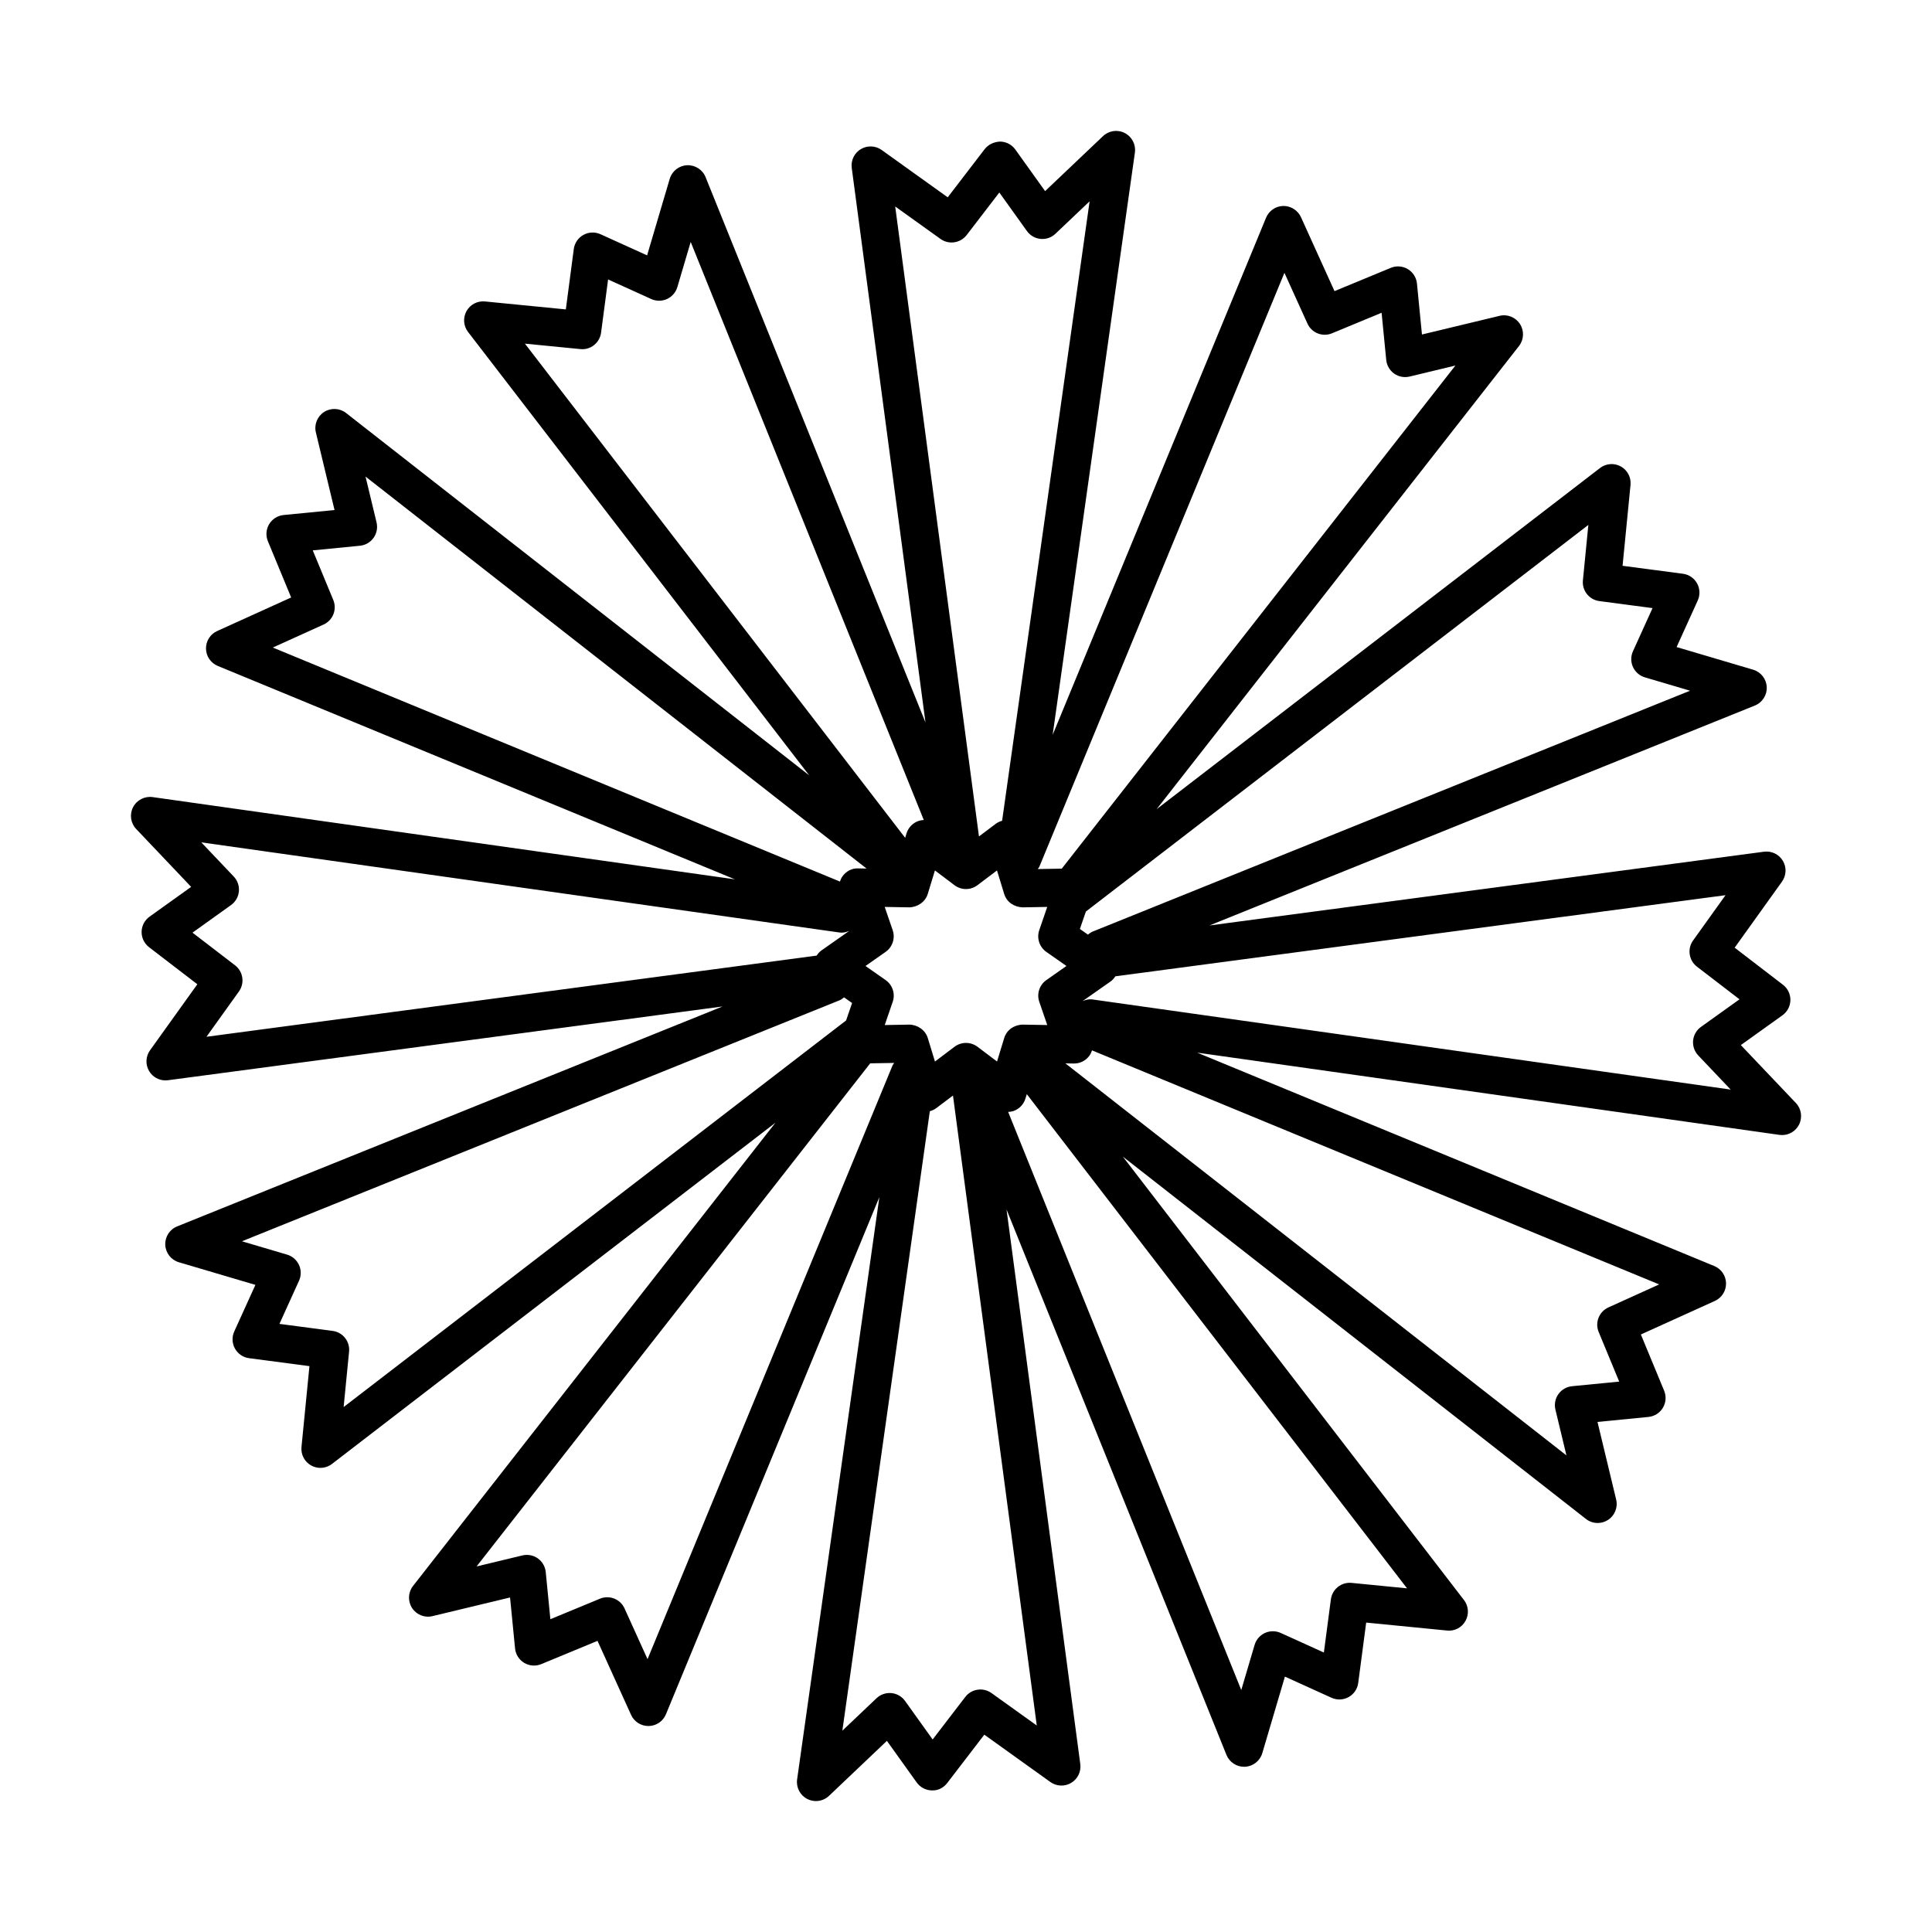 <?xml version="1.0" encoding="UTF-8"?>
<!-- The Best Svg Icon site in the world: iconSvg.co, Visit us! https://iconsvg.co -->
<svg fill="#000000" width="800px" height="800px" version="1.1" viewBox="144 144 512 512" xmlns="http://www.w3.org/2000/svg">
 <path d="m605.34 420.96 11.027-7.898c1.297-0.926 2.078-2.414 2.106-4.012 0.027-1.594-0.703-3.109-1.969-4.082l-12.801-9.824 12.543-17.504c1.168-1.633 1.258-3.805 0.223-5.527-1.035-1.723-2.992-2.664-4.984-2.402l-146.96 19.543 144.53-58.277c1.988-0.801 3.25-2.773 3.148-4.914-0.102-2.141-1.551-3.984-3.606-4.59l-20.281-5.996 5.606-12.352c0.66-1.453 0.59-3.133-0.184-4.527-0.773-1.395-2.164-2.344-3.742-2.547l-16-2.109 2.109-21.43c0.195-2-0.812-3.926-2.566-4.898-1.758-0.973-3.922-0.812-5.519 0.414l-117.5 90.406 96.023-122.73c1.32-1.688 1.43-4.027 0.27-5.832-1.16-1.805-3.344-2.688-5.418-2.172l-20.562 4.945-1.324-13.5c-0.156-1.586-1.055-3.008-2.422-3.828-1.371-0.82-3.043-0.949-4.519-0.336l-14.91 6.168-8.891-19.609c-0.832-1.832-2.789-3.012-4.676-2.961-2.008 0.035-3.805 1.258-4.57 3.117l-56.555 137.04 21.793-154.3c0.301-2.121-0.777-4.203-2.68-5.184-1.906-0.988-4.223-0.648-5.777 0.828l-15.336 14.566-7.894-11.023c-0.926-1.297-2.414-2.078-4.012-2.106-1.512 0.055-3.109 0.707-4.082 1.969l-9.824 12.801-17.504-12.543c-1.633-1.168-3.809-1.254-5.527-0.223-1.723 1.031-2.668 2.992-2.402 4.984l19.543 146.96-58.277-144.53c-0.801-1.988-2.789-3.246-4.914-3.148-2.141 0.102-3.984 1.551-4.59 3.606l-5.996 20.281-12.352-5.606c-1.445-0.656-3.133-0.594-4.527 0.184-1.395 0.773-2.344 2.164-2.547 3.742l-2.109 16-21.43-2.109c-2.012-0.195-3.922 0.812-4.898 2.566-0.973 1.758-0.812 3.926 0.414 5.519l90.406 117.5-122.73-96.02c-1.691-1.324-4.027-1.43-5.832-0.27-1.801 1.16-2.676 3.332-2.172 5.418l4.945 20.562-13.5 1.324c-1.586 0.156-3.008 1.055-3.828 2.422-0.82 1.371-0.945 3.047-0.336 4.519l6.168 14.91-19.609 8.891c-1.832 0.828-2.992 2.664-2.961 4.676 0.035 2.008 1.258 3.805 3.117 4.57l137.04 56.555-154.3-21.793c-2.109-0.293-4.203 0.777-5.184 2.68-0.98 1.906-0.648 4.223 0.828 5.777l14.566 15.336-11.023 7.891c-1.297 0.926-2.078 2.414-2.106 4.012-0.027 1.594 0.703 3.109 1.969 4.082l12.801 9.824-12.543 17.504c-1.168 1.633-1.258 3.805-0.223 5.527 0.918 1.531 2.566 2.445 4.316 2.445 0.223 0 0.441-0.016 0.668-0.043l146.96-19.543-144.53 58.277c-1.988 0.801-3.25 2.773-3.148 4.914 0.102 2.141 1.551 3.984 3.606 4.59l20.281 5.996-5.606 12.352c-0.66 1.453-0.59 3.133 0.184 4.527 0.773 1.395 2.164 2.344 3.742 2.547l16 2.109-2.109 21.43c-0.195 2 0.812 3.926 2.566 4.898 0.766 0.422 1.605 0.633 2.445 0.633 1.09 0 2.172-0.352 3.074-1.047l117.5-90.406-96.02 122.74c-1.32 1.688-1.43 4.027-0.27 5.832 1.16 1.801 3.332 2.684 5.418 2.172l20.562-4.945 1.324 13.5c0.156 1.586 1.055 3.008 2.422 3.828 1.371 0.82 3.043 0.949 4.519 0.336l14.91-6.168 8.891 19.609c0.816 1.805 2.613 2.961 4.59 2.961h0.086c2.008-0.035 3.805-1.258 4.57-3.117l56.555-137.04-21.793 154.3c-0.301 2.121 0.777 4.203 2.68 5.184 0.73 0.375 1.52 0.559 2.305 0.559 1.266 0 2.516-0.477 3.473-1.387l15.336-14.566 7.898 11.027c0.926 1.297 2.414 2.078 4.012 2.106 1.695 0.07 3.109-0.707 4.082-1.969l9.824-12.801 17.504 12.543c1.637 1.168 3.809 1.258 5.527 0.223 1.723-1.031 2.668-2.992 2.402-4.984l-19.543-146.96 58.277 144.53c0.77 1.91 2.625 3.152 4.668 3.152 0.082 0 0.164-0.004 0.242-0.004 2.141-0.102 3.984-1.551 4.59-3.606l5.996-20.281 12.352 5.606c1.449 0.656 3.133 0.594 4.527-0.184 1.395-0.773 2.344-2.164 2.547-3.742l2.109-16 21.43 2.109c2.027 0.215 3.926-0.809 4.898-2.566 0.973-1.758 0.812-3.926-0.414-5.519l-90.402-117.51 122.73 96.023c0.906 0.711 2.004 1.07 3.106 1.07 0.945 0 1.891-0.266 2.727-0.801 1.801-1.16 2.676-3.332 2.172-5.418l-4.945-20.562 13.5-1.324c1.586-0.156 3.008-1.055 3.828-2.422 0.82-1.371 0.945-3.047 0.336-4.519l-6.168-14.91 19.609-8.891c1.832-0.828 2.992-2.664 2.961-4.676-0.035-2.008-1.258-3.805-3.117-4.57l-137.04-56.555 154.3 21.793c0.234 0.031 0.473 0.051 0.707 0.051 1.863 0 3.606-1.039 4.477-2.731 0.98-1.906 0.648-4.223-0.828-5.777zm-40.41-137.85-1.445 14.695c-0.266 2.707 1.66 5.133 4.356 5.488l14.098 1.859-5.188 11.438c-0.602 1.324-0.602 2.852 0.004 4.176 0.609 1.324 1.758 2.324 3.152 2.738l11.973 3.539-158.39 63.867c-0.453 0.184-0.809 0.488-1.176 0.773l-2.133-1.496 1.59-4.625zm-80.543-66.809 6.098 13.449c1.121 2.477 4.004 3.625 6.516 2.574l13.137-5.438 1.227 12.5c0.145 1.449 0.906 2.766 2.09 3.613 1.191 0.848 2.688 1.133 4.102 0.793l12.141-2.922-104.32 133.33-6.359 0.109c0.133-0.219 0.32-0.387 0.422-0.629zm-103.15-17.582 12.004 8.602c2.211 1.578 5.273 1.125 6.934-1.027l8.656-11.277 7.312 10.211c0.848 1.188 2.168 1.945 3.617 2.082 1.477 0.141 2.891-0.359 3.945-1.363l9.055-8.602-23.191 164.17c-0.59 0.168-1.16 0.406-1.664 0.785l-4.469 3.367zm-98.129 36.348 14.695 1.445c2.699 0.293 5.133-1.66 5.488-4.356l1.859-14.098 11.438 5.188c1.324 0.602 2.848 0.598 4.176-0.004 1.324-0.609 2.324-1.758 2.738-3.152l3.539-11.973 61.77 153.19c-0.441 0.02-0.883 0.086-1.312 0.227-1.566 0.508-2.781 1.746-3.262 3.32l-0.359 1.18zm-66.809 80.539 13.449-6.098c2.477-1.121 3.617-4.004 2.574-6.516l-5.438-13.137 12.5-1.227c1.449-0.145 2.766-0.906 3.613-2.09 0.844-1.188 1.133-2.684 0.793-4.102l-2.922-12.141 132.78 103.88-2.203-0.039c-1.691-0.09-3.199 0.746-4.164 2.078-0.312 0.434-0.523 0.914-0.688 1.406zm-17.582 103.15 8.602-12.004c1.582-2.211 1.125-5.277-1.027-6.934l-11.277-8.656 10.211-7.312c1.188-0.848 1.945-2.168 2.082-3.617 0.137-1.453-0.359-2.891-1.363-3.945l-8.602-9.055 169.1 23.883c0.938 0.141 1.816-0.07 2.633-0.422l-7.371 5.172c-0.531 0.371-0.949 0.855-1.293 1.383zm36.348 98.129 1.445-14.695c0.266-2.707-1.66-5.133-4.356-5.488l-14.098-1.859 5.188-11.438c0.602-1.324 0.602-2.852-0.004-4.176-0.609-1.324-1.758-2.324-3.152-2.738l-11.973-3.539 158.39-63.867c0.453-0.184 0.809-0.488 1.176-0.773l2.133 1.496-1.59 4.625zm80.539 66.809-6.098-13.449c-1.117-2.477-3.996-3.609-6.516-2.574l-13.137 5.438-1.227-12.5c-0.145-1.449-0.906-2.766-2.09-3.613-1.191-0.848-2.684-1.133-4.102-0.793l-12.141 2.922 104.32-133.33 6.359-0.109c-0.133 0.219-0.32 0.387-0.422 0.629zm103.15 17.582-12.004-8.602c-2.207-1.578-5.273-1.133-6.934 1.027l-8.656 11.277-7.312-10.211c-0.848-1.188-2.168-1.945-3.617-2.082-1.445-0.137-2.887 0.363-3.945 1.363l-9.055 8.602 23.184-164.17c0.59-0.168 1.16-0.406 1.664-0.785l4.469-3.367zm-8.633-182.18-1.898 6.215-5.191-3.918c-0.902-0.672-1.969-1.008-3.035-1.008s-2.137 0.336-3.031 1.012l-5.191 3.918-1.898-6.215c-0.66-2.152-2.734-3.535-4.906-3.566l-6.508 0.113 2.113-6.152c0.727-2.121-0.035-4.473-1.871-5.762l-5.336-3.738 5.328-3.738c1.836-1.289 2.602-3.637 1.871-5.762l-2.113-6.152 6.508 0.113c2.195-0.055 4.25-1.414 4.906-3.566l1.898-6.215 5.191 3.918c1.797 1.352 4.269 1.352 6.066 0l5.191-3.918 1.898 6.215c0.656 2.152 2.602 3.484 4.906 3.566l6.508-0.113-2.113 6.152c-0.727 2.121 0.035 4.473 1.871 5.762l5.336 3.738-5.328 3.738c-1.836 1.289-2.602 3.637-1.871 5.762l2.113 6.152-6.508-0.113c-2.281 0.055-4.25 1.41-4.906 3.562zm106.76 145.83-14.695-1.445c-2.707-0.262-5.133 1.664-5.488 4.356l-1.859 14.098-11.438-5.188c-1.324-0.602-2.848-0.598-4.176 0.004-1.324 0.609-2.324 1.758-2.738 3.152l-3.539 11.973-61.777-153.21c0.441-0.02 0.891-0.07 1.32-0.207 1.566-0.508 2.781-1.746 3.262-3.32l0.359-1.18zm66.809-80.543-13.449 6.098c-2.477 1.121-3.617 4.004-2.574 6.516l5.438 13.137-12.5 1.227c-1.449 0.145-2.766 0.906-3.613 2.09-0.844 1.188-1.133 2.684-0.793 4.102l2.922 12.141-132.78-103.89 2.203 0.039c1.641 0.031 3.199-0.746 4.164-2.078 0.312-0.434 0.523-0.914 0.688-1.406zm10.355-60.688 8.602 9.055-169.1-23.883c-0.953-0.141-1.844 0.086-2.672 0.449l7.414-5.199c0.531-0.371 0.949-0.855 1.293-1.383l161.7-21.5-8.602 12.004c-1.582 2.211-1.125 5.277 1.027 6.934l11.277 8.656-10.211 7.312c-1.188 0.848-1.945 2.168-2.082 3.617-0.141 1.441 0.355 2.883 1.359 3.938z"/>
</svg>